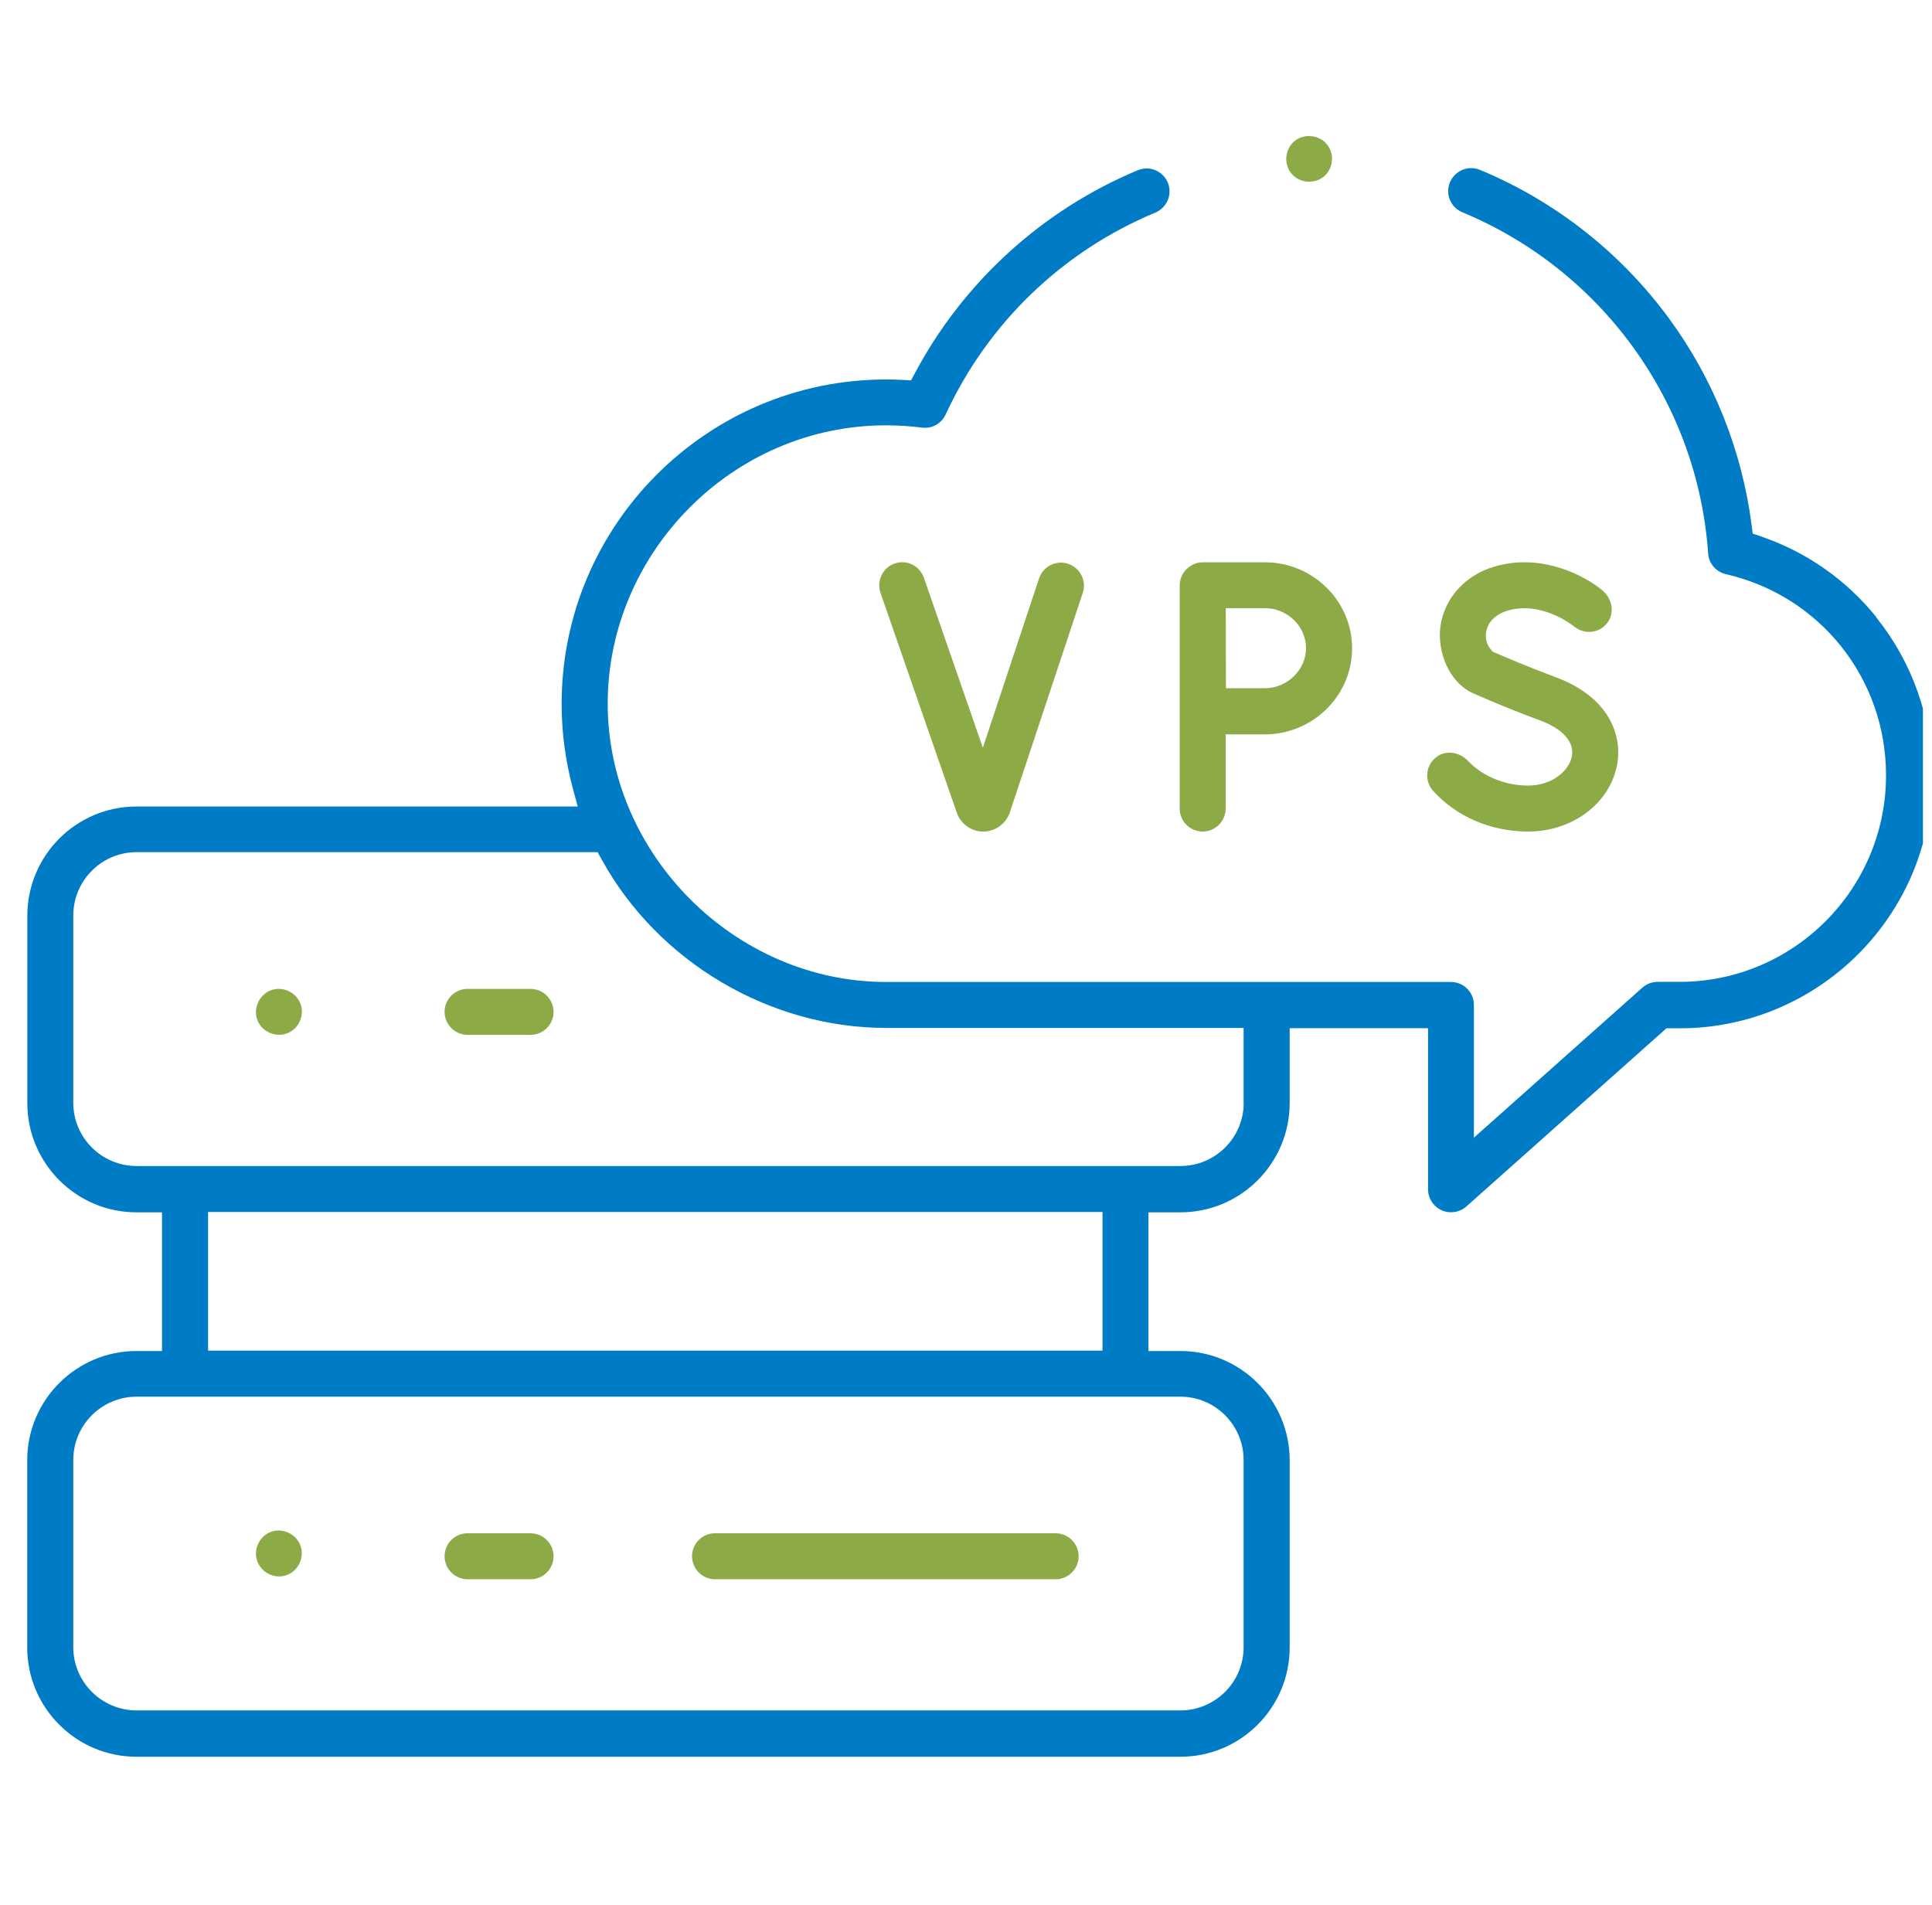 <svg width="71" height="70" viewBox="0 0 71 70" fill="none" xmlns="http://www.w3.org/2000/svg">
<g clip-path="url(#clip0_1496_7365)">
<path d="M19.498 56.346H17.182C16.715 56.346 16.338 56.723 16.338 57.19C16.338 57.658 16.718 58.035 17.182 58.035H19.498C19.966 58.035 20.343 57.654 20.343 57.19C20.343 56.726 19.962 56.346 19.498 56.346Z" fill="#8CAA45"/>
<path d="M38.794 56.346H26.276C25.809 56.346 25.432 56.723 25.432 57.19C25.432 57.658 25.812 58.035 26.276 58.035H38.794C39.262 58.035 39.639 57.654 39.639 57.19C39.639 56.726 39.258 56.346 38.794 56.346Z" fill="#8CAA45"/>
<path d="M19.498 36.34H17.182C16.715 36.34 16.338 36.72 16.338 37.184C16.338 37.648 16.718 38.029 17.182 38.029H19.498C19.966 38.029 20.343 37.648 20.343 37.184C20.343 36.72 19.962 36.34 19.498 36.34Z" fill="#8CAA45"/>
<path d="M9.473 56.766C9.386 56.976 9.383 57.208 9.47 57.411C9.557 57.614 9.72 57.777 9.93 57.864C10.14 57.951 10.368 57.955 10.572 57.868C10.774 57.785 10.938 57.621 11.024 57.407C11.111 57.197 11.115 56.969 11.028 56.766C10.945 56.563 10.782 56.404 10.572 56.313C10.463 56.27 10.35 56.244 10.238 56.244C10.126 56.244 10.024 56.266 9.926 56.306C9.723 56.389 9.564 56.552 9.473 56.762V56.766Z" fill="#8CAA45"/>
<path d="M9.473 36.865C9.386 37.076 9.383 37.307 9.47 37.511C9.553 37.714 9.716 37.873 9.93 37.96C10.14 38.047 10.372 38.05 10.575 37.964C10.778 37.88 10.941 37.717 11.028 37.503C11.115 37.293 11.119 37.065 11.032 36.862C10.948 36.659 10.785 36.499 10.579 36.409C10.47 36.362 10.358 36.34 10.242 36.34C10.126 36.34 10.028 36.362 9.93 36.401C9.727 36.485 9.568 36.648 9.477 36.858L9.473 36.865Z" fill="#8CAA45"/>
<path d="M68.952 22.676C67.85 21.309 66.39 20.287 64.73 19.718L64.411 19.609L64.368 19.276C64.016 16.558 62.976 13.948 61.356 11.73C59.576 9.295 57.166 7.396 54.39 6.243C54.183 6.156 53.951 6.156 53.741 6.243C53.534 6.33 53.371 6.493 53.284 6.7C53.197 6.91 53.197 7.138 53.284 7.345C53.371 7.555 53.534 7.714 53.741 7.801C56.231 8.834 58.395 10.538 59.989 12.723C61.617 14.952 62.581 17.584 62.773 20.334C62.798 20.708 63.063 21.016 63.425 21.099C66.89 21.896 69.311 24.937 69.311 28.493C69.311 32.679 65.908 36.082 61.722 36.082H60.917C60.711 36.082 60.511 36.158 60.355 36.296L54.165 41.808V36.93C54.165 36.462 53.785 36.086 53.321 36.086H32.564C27.019 36.086 22.333 31.399 22.333 25.858C22.333 20.316 26.921 15.63 32.56 15.63C32.999 15.63 33.445 15.659 33.88 15.713C34.246 15.764 34.597 15.568 34.753 15.231C36.304 11.871 39.041 9.237 42.459 7.812C42.665 7.725 42.828 7.562 42.915 7.356C43.002 7.145 43.002 6.917 42.915 6.711C42.738 6.279 42.241 6.076 41.81 6.257C38.323 7.711 35.424 10.346 33.644 13.673L33.481 13.977L33.137 13.959C32.945 13.948 32.753 13.945 32.56 13.945C25.99 13.945 20.64 19.291 20.64 25.865C20.64 26.909 20.778 27.949 21.046 28.953L21.231 29.638H5.016C2.801 29.638 1.004 31.439 1.004 33.654V40.536C1.004 42.751 2.805 44.552 5.016 44.552H5.954V49.648H5.016C2.801 49.648 1 51.449 1 53.663V60.542C1 62.757 2.801 64.558 5.016 64.558H43.379C45.594 64.558 47.395 62.757 47.395 60.542V53.663C47.395 51.449 45.594 49.648 43.379 49.648H42.205V44.552H43.379C45.594 44.552 47.395 42.751 47.395 40.536V37.785H52.48V43.704C52.48 44.037 52.675 44.338 52.98 44.476C53.277 44.61 53.643 44.556 53.886 44.338L61.24 37.789H61.725C66.843 37.789 71.004 33.625 71.004 28.511C71.004 26.398 70.275 24.332 68.952 22.69V22.676ZM43.379 51.326C44.662 51.326 45.702 52.37 45.702 53.653V60.532C45.702 61.815 44.658 62.855 43.379 62.855H5.019C3.736 62.855 2.693 61.811 2.693 60.532V53.653C2.693 52.37 3.736 51.326 5.019 51.326H43.383H43.379ZM7.647 49.633V44.538H40.516V49.633H7.647ZM45.706 40.525C45.706 41.808 44.662 42.849 43.383 42.849H5.016C3.733 42.849 2.693 41.805 2.693 40.525V33.643C2.693 32.36 3.736 31.316 5.016 31.316H21.963L22.119 31.599C24.188 35.35 28.288 37.775 32.564 37.775H45.702V40.525H45.706Z" fill="#007BC5"/>
<path d="M57.162 24.883C56.205 24.527 55.314 24.147 54.973 23.998L54.861 23.951L54.781 23.857C54.64 23.694 54.578 23.476 54.611 23.248C54.665 22.871 54.951 22.578 55.39 22.444C56.622 22.07 57.764 22.958 57.811 22.994L57.901 23.06C58.246 23.31 58.724 23.266 59.014 22.954C59.166 22.788 59.242 22.574 59.228 22.349C59.213 22.106 59.09 21.871 58.895 21.701C58.22 21.135 56.618 20.309 54.901 20.827C53.835 21.146 53.085 21.983 52.936 23.009C52.809 23.9 53.222 25.067 54.136 25.477C54.147 25.481 55.288 25.992 56.575 26.466C57.427 26.778 57.858 27.26 57.767 27.786C57.673 28.319 57.042 28.869 56.154 28.869C55.314 28.869 54.491 28.532 53.958 27.971C53.77 27.771 53.52 27.659 53.266 27.659C53.103 27.659 52.951 27.706 52.82 27.797C52.614 27.938 52.483 28.152 52.454 28.398C52.425 28.641 52.505 28.884 52.668 29.065C53.527 30.015 54.799 30.558 56.154 30.558C57.796 30.558 59.174 29.518 59.431 28.083C59.623 27.01 59.127 25.608 57.162 24.883Z" fill="#8CAA45"/>
<path d="M32.397 21.14C32.299 21.343 32.285 21.571 32.357 21.785L35.166 29.878C35.311 30.284 35.699 30.559 36.134 30.559C36.576 30.559 36.967 30.273 37.112 29.852L39.791 21.788C39.939 21.346 39.696 20.868 39.254 20.719C39.04 20.647 38.812 20.665 38.609 20.766C38.406 20.868 38.258 21.042 38.185 21.256L36.119 27.479L33.952 21.23C33.832 20.89 33.513 20.661 33.154 20.661C33.06 20.661 32.966 20.676 32.879 20.708C32.665 20.781 32.495 20.933 32.397 21.14Z" fill="#8CAA45"/>
<path d="M45.042 26.988H46.481C48.25 26.985 49.689 25.564 49.689 23.825C49.689 22.085 48.25 20.664 46.481 20.664H44.198C43.741 20.664 43.353 21.052 43.353 21.509V29.714C43.353 30.181 43.734 30.558 44.198 30.558C44.662 30.558 45.042 30.178 45.042 29.714V26.988ZM46.481 22.349C46.876 22.349 47.253 22.502 47.54 22.773C47.833 23.056 47.996 23.426 47.996 23.821C47.996 24.618 47.3 25.292 46.481 25.292C46.267 25.292 45.938 25.292 45.597 25.292H45.053L45.046 22.349H46.485H46.481Z" fill="#8CAA45"/>
<path d="M47.41 6.308C47.529 6.49 47.718 6.616 47.939 6.66C48.164 6.703 48.399 6.66 48.581 6.54C48.961 6.287 49.066 5.75 48.812 5.37C48.66 5.138 48.396 5 48.102 5C47.935 5 47.772 5.047 47.638 5.138C47.457 5.257 47.334 5.446 47.287 5.67C47.239 5.895 47.287 6.124 47.406 6.308H47.41Z" fill="#8CAA45"/>
</g>
<defs>
<clipPath id="clip0_1496_7365">
<rect width="70" height="70" fill="white" transform="translate(0.667)"/>
</clipPath>
</defs>
</svg>
